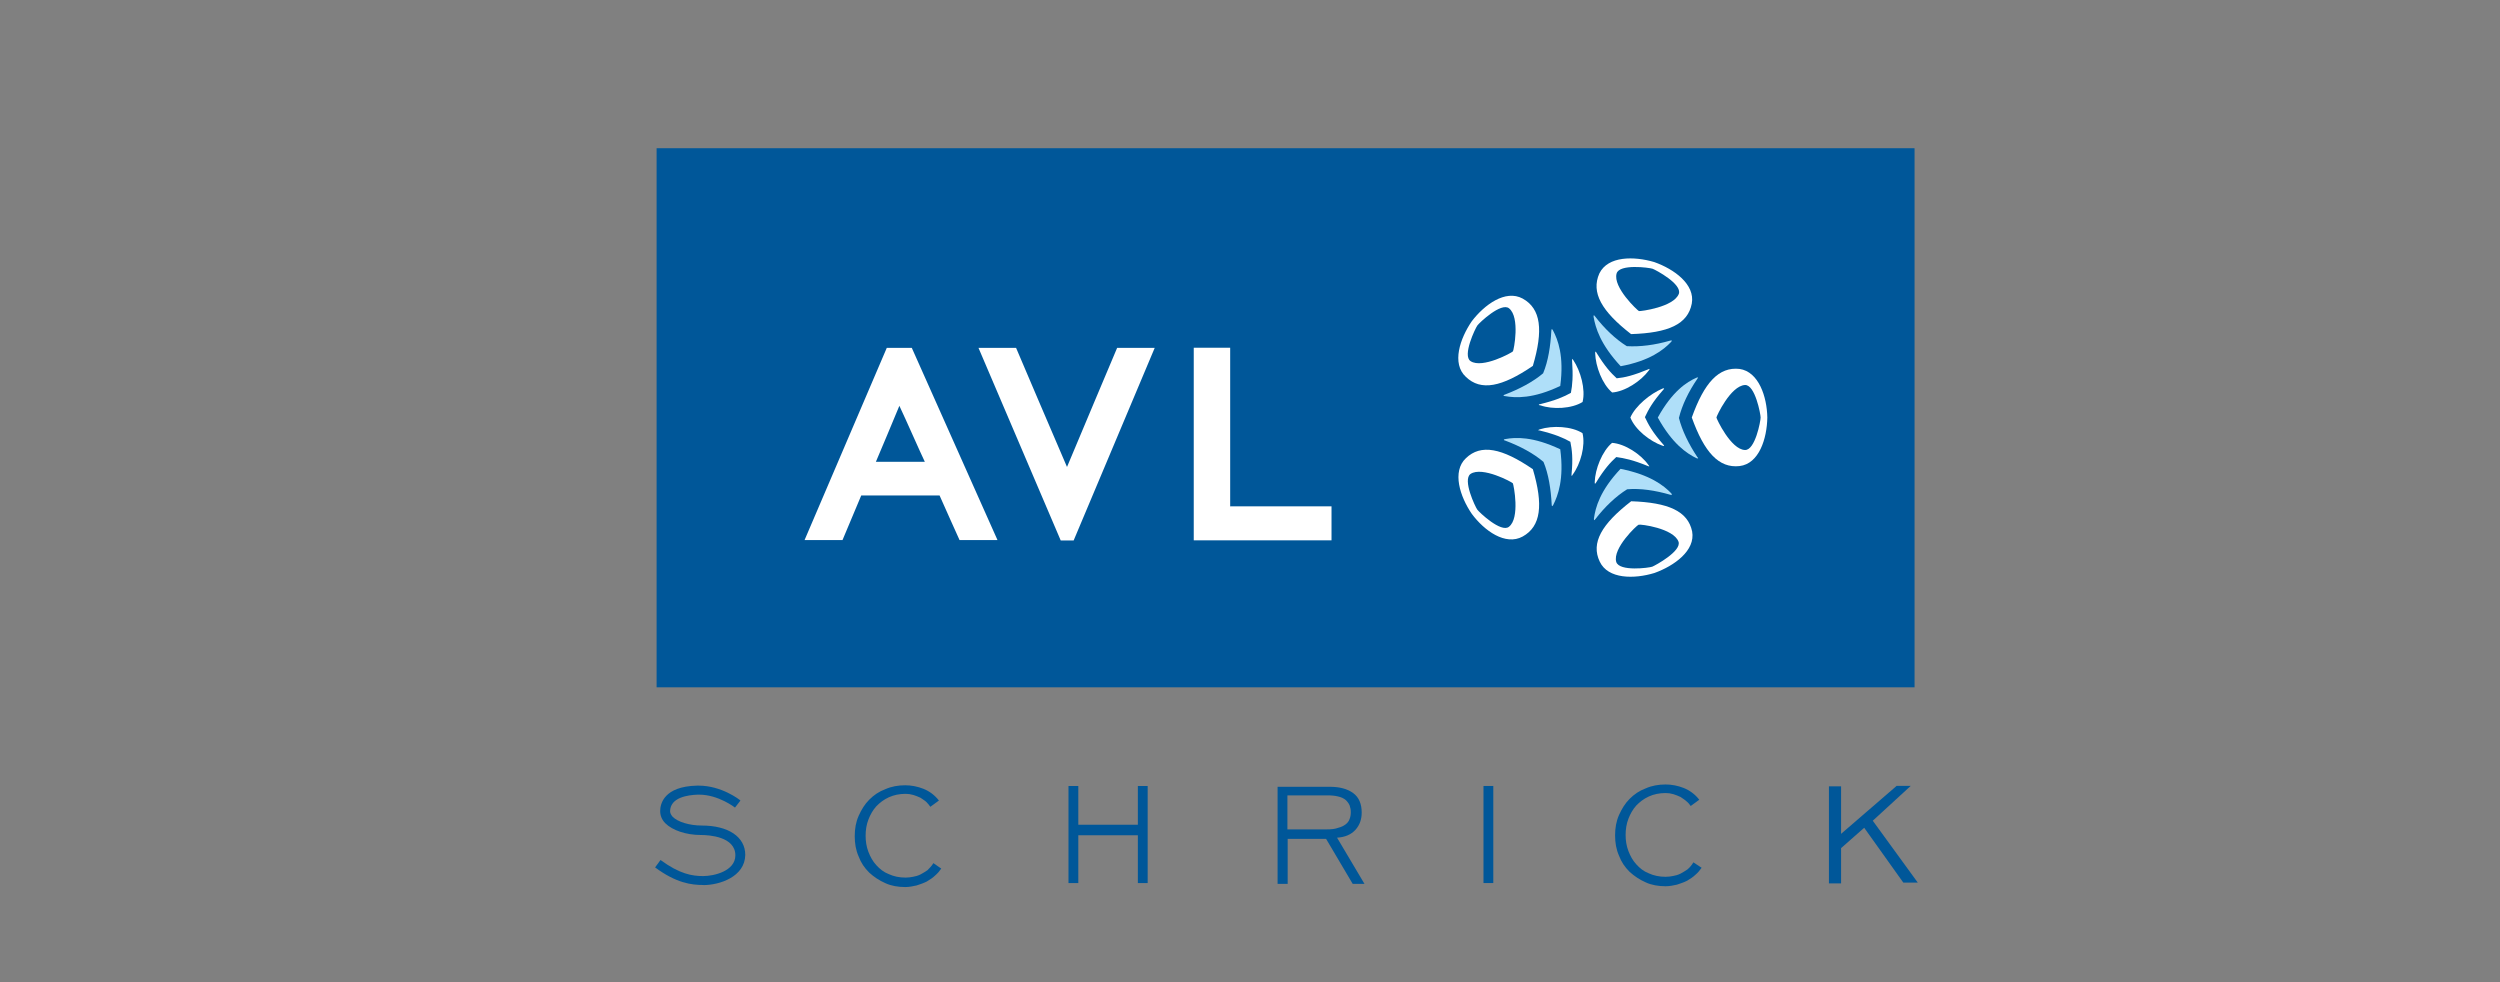 <?xml version="1.0" encoding="UTF-8"?>
<svg id="Layer_1" xmlns="http://www.w3.org/2000/svg" version="1.1" viewBox="0 0 280 110">
  <rect x="0" y="0" width="280" height="110" fill="#808080" stroke="none"/>
  <!-- Generator: Adobe Illustrator 29.3.0, SVG Export Plug-In . SVG Version: 2.1.0 Build 146)  -->
  <defs>
    <style>
      .st0 {
        fill: #fff;
      }

      .st1 {
        fill: #afdff9;
      }

      .st2 {
        fill: #005799;
      }
    </style>
  </defs>
  <rect class="st2" x="73.54" y="16.6" width="140.89" height="60.38"/>
  <g>
    <path class="st0" d="M169,59c-.88.7-3.33-1.62-3.55-1.93h0c-.22-.31-1.67-3.33-.75-3.99,1.32-.88,4.65.92,4.74,1.05.09.18.83,3.9-.44,4.87M171.68,52.55h0c-3.46-2.37-5.83-2.85-7.5-1.23-1.58,1.49-.66,4.3.66,6.23,1.4,1.89,3.77,3.6,5.7,2.54,2.06-1.14,2.32-3.55,1.14-7.54"/>
    <path class="st1" d="M174.75,50.32h0c-3.07-1.45-5-1.36-6.18-1.14-.09,0-.18.09-.13.09,0,.04.04.04.18.09,1.62.61,3.11,1.4,4.25,2.37h0c.57,1.36.83,3.07.92,4.78q0,.13.04.18s.09-.04.13-.13c.53-1.05,1.23-2.89.79-6.23h0"/>
    <path class="st0" d="M177.25,48.52h0c-1.23-.79-3.38-.88-4.78-.44-.13.04-.18.09-.18.09,0,.04.04.04.13.04,1.8.44,2.67.83,3.46,1.27.18.88.31,1.84.13,3.68v.13s.09,0,.13-.13c.88-1.18,1.45-3.24,1.1-4.65h0Z"/>
    <path class="st0" d="M187.99,60.66c.39,1.05-2.59,2.67-2.94,2.81-.35.13-3.68.57-4.03-.53-.44-1.53,2.32-4.12,2.5-4.17.18-.09,3.9.39,4.47,1.89M182.68,56.15h0c-3.29,2.54-4.52,4.65-3.51,6.75.92,1.97,3.86,1.97,6.14,1.27h0c2.19-.79,4.6-2.5,4.21-4.65-.48-2.28-2.67-3.24-6.84-3.38"/>
    <path class="st1" d="M181.5,52.51h0c-2.32,2.46-2.81,4.34-2.98,5.57,0,.09,0,.18.04.18s.04-.04.13-.13c1.05-1.36,2.28-2.54,3.55-3.33h0c1.49-.13,3.16.13,4.82.61q.13.04.18.04s0-.09-.04-.18c-.88-.92-2.41-2.1-5.7-2.76h0Z"/>
    <path class="st0" d="M180.54,49.61h0c-1.1.92-1.89,2.94-1.93,4.38,0,.13,0,.18.04.18s.04-.04.09-.09c.96-1.58,1.62-2.28,2.28-2.89.92.13,1.84.31,3.55,1.01.09.04.13.04.13.04.04,0,0-.09-.09-.18-.83-1.18-2.63-2.37-4.08-2.46h0"/>
    <path class="st0" d="M195.44,43.12c1.14-.04,1.75,3.29,1.75,3.64h0c0,.39-.61,3.68-1.75,3.64-1.58-.04-3.2-3.51-3.2-3.64,0-.13,1.58-3.55,3.2-3.64M189.48,46.76h0c1.4,3.9,3.03,5.7,5.35,5.44,2.19-.26,3.07-3.07,3.11-5.44h0c-.04-2.32-.96-5.13-3.11-5.44-2.32-.26-3.95,1.53-5.35,5.44"/>
    <path class="st1" d="M185.67,46.76h0c1.62,2.94,3.24,4.03,4.34,4.56.09.04.18.04.18,0s0-.04-.09-.13c-.96-1.45-1.71-2.98-2.06-4.38h0c.35-1.45,1.1-2.98,2.06-4.38.04-.09.09-.13.09-.13,0-.04-.09-.04-.18,0-1.1.48-2.72,1.53-4.34,4.47h0"/>
    <path class="st0" d="M182.6,46.76h0c.53,1.36,2.19,2.67,3.6,3.16.13.04.18.04.18,0s-.04-.09-.09-.13c-1.23-1.4-1.67-2.24-2.06-3.07.39-.83.83-1.67,2.06-3.07.04-.04.09-.09.09-.13s-.04-.04-.18,0c-1.36.57-3.03,1.93-3.6,3.24h0Z"/>
    <path class="st0" d="M181.06,30.63c.31-1.1,3.64-.66,4.03-.53.35.13,3.33,1.71,2.94,2.81-.57,1.49-4.3,1.97-4.47,1.93-.18-.09-2.94-2.67-2.5-4.21M182.68,37.42h0c4.17-.13,6.36-1.1,6.8-3.42.39-2.15-1.97-3.86-4.21-4.65h0c-2.24-.66-5.17-.7-6.14,1.27-.96,2.15.26,4.25,3.55,6.8"/>
    <path class="st1" d="M181.5,41.02h0c3.29-.61,4.82-1.84,5.66-2.72.09-.09.09-.18.04-.18s-.04,0-.18.04c-1.67.48-3.33.7-4.82.61h0c-1.27-.79-2.5-1.97-3.55-3.33-.09-.09-.09-.13-.13-.13s-.04.09-.04.18c.22,1.23.75,3.07,3.03,5.52h0"/>
    <path class="st0" d="M180.54,43.96h0c1.45-.09,3.24-1.27,4.12-2.46.09-.09.09-.18.09-.18-.04,0-.09,0-.13.04-1.71.7-2.63.92-3.55,1.01-.66-.61-1.32-1.32-2.28-2.89-.04-.09-.09-.09-.09-.09-.04,0-.04.04-.04.18.04,1.45.79,3.46,1.89,4.38h0"/>
    <path class="st0" d="M164.71,40.45c-.96-.61.53-3.68.75-3.99h0c.22-.31,2.67-2.63,3.55-1.93,1.27,1.01.53,4.69.44,4.82-.09.13-3.42,1.97-4.74,1.1M171.68,40.98h0c1.18-3.99.92-6.4-1.14-7.54-1.93-1.05-4.3.7-5.7,2.54-1.32,1.93-2.28,4.74-.66,6.23,1.67,1.62,4.03,1.14,7.5-1.23"/>
    <path class="st1" d="M174.75,43.21h0c.44-3.33-.26-5.17-.83-6.23-.04-.09-.13-.13-.13-.13t-.04.18c-.09,1.71-.35,3.42-.92,4.78h0c-1.14.96-2.63,1.75-4.25,2.37-.09.04-.13.04-.18.09-.04.04.04.09.13.09,1.23.22,3.2.31,6.23-1.14h0Z"/>
    <path class="st0" d="M177.25,45.01h0c.35-1.4-.22-3.46-1.05-4.69-.09-.09-.13-.13-.13-.13v.13c.13,1.84.04,2.81-.13,3.68-.79.44-1.67.83-3.46,1.27-.09,0-.13.04-.13.04,0,.04.04.09.18.09,1.36.48,3.51.39,4.74-.39h0Z"/>
    <path class="st0" d="M137.78,56.67v-17.72h-4.08v21.57h15.43v-3.81h-11.36v-.04ZM119.5,52.29c-.92-2.1-5.7-13.33-5.7-13.33h-4.21l9.21,21.57h1.45l9.08-21.57h-4.21s-4.74,11.23-5.61,13.33"/>
    <path class="st0" d="M103.58,51.72h-5.48c.48-1.1,1.97-4.69,2.63-6.27.75,1.58,2.32,5.17,2.85,6.27M102.13,38.96h-2.81l-9.21,21.53h4.25s1.84-4.38,2.1-5h8.77c.26.61,2.24,5,2.24,5h4.25l-9.6-21.53Z"/>
  </g>
  <g>
    <path class="st2" d="M105.42,97.28c-.18.26-.39.53-.7.79-.26.26-.57.44-.92.66-.35.18-.75.31-1.14.44-.39.09-.83.18-1.27.18-.79,0-1.58-.13-2.24-.44-.7-.31-1.27-.7-1.8-1.18-.53-.53-.92-1.1-1.18-1.8-.31-.7-.44-1.45-.44-2.28s.13-1.58.44-2.28c.31-.7.7-1.32,1.18-1.8.53-.53,1.1-.92,1.8-1.18.7-.31,1.45-.44,2.24-.44.66,0,1.36.13,2.02.39.66.26,1.27.7,1.75,1.32l-.96.7c-.13-.18-.26-.35-.44-.53s-.44-.31-.66-.48c-.26-.13-.53-.22-.79-.31-.31-.09-.57-.13-.88-.13-.7,0-1.32.13-1.89.39-.57.26-1.01.61-1.4,1.01-.39.44-.66.92-.88,1.49-.22.57-.31,1.18-.31,1.8s.09,1.23.31,1.8.48,1.05.88,1.49.83.79,1.4,1.01c.57.26,1.18.39,1.89.39.31,0,.57-.04.83-.09.26-.04.57-.13.83-.26s.53-.31.79-.48c.22-.22.48-.48.66-.79l.88.61Z"/>
    <path class="st2" d="M119.67,88.03h1.1v4.34h6.67v-4.34h1.1v10.87h-1.1v-5.35h-6.67v5.35h-1.1s0-10.87,0-10.87Z"/>
    <path class="st2" d="M144.19,98.99h-1.1v-10.87h5.83c1.1,0,1.97.22,2.63.7s.96,1.23.96,2.19c0,.75-.22,1.4-.7,1.93s-1.18.83-2.06.88l3.07,5.17h-1.32l-2.98-5.04h-4.3v5.04h-.04ZM144.19,92.89h4.43c.48,0,.92-.04,1.27-.18.35-.09.61-.22.83-.39s.35-.35.44-.61c.09-.22.13-.48.13-.75s-.04-.48-.13-.75c-.09-.22-.26-.44-.44-.61-.22-.18-.48-.31-.83-.39-.35-.09-.75-.13-1.27-.13h-4.43v3.81Z"/>
    <path class="st2" d="M167.25,98.9h-1.1v-10.87h1.1v10.87Z"/>
    <path class="st2" d="M190.58,97.19c-.18.26-.39.53-.7.79-.26.26-.57.44-.92.66-.35.18-.75.31-1.14.44-.39.09-.83.18-1.27.18-.79,0-1.58-.13-2.24-.44-.7-.31-1.27-.7-1.8-1.18-.53-.53-.92-1.1-1.18-1.8-.31-.7-.44-1.45-.44-2.28s.13-1.58.44-2.28c.31-.7.7-1.32,1.18-1.8.53-.53,1.1-.92,1.8-1.18.7-.31,1.45-.44,2.24-.44.66,0,1.36.13,2.02.39.66.26,1.27.7,1.75,1.32l-.96.7c-.13-.18-.26-.35-.48-.53-.18-.18-.44-.31-.66-.48-.26-.13-.53-.22-.79-.31-.31-.09-.57-.13-.88-.13-.7,0-1.32.13-1.89.39-.57.26-1.01.61-1.4,1.01-.39.44-.66.92-.88,1.49-.22.57-.31,1.18-.31,1.8s.09,1.23.31,1.8.48,1.05.88,1.49.83.79,1.4,1.01c.57.26,1.18.39,1.89.39.31,0,.57-.04.83-.09.26-.04.57-.13.83-.26s.53-.31.79-.48c.26-.22.48-.48.66-.79l.92.61Z"/>
    <path class="st2" d="M205.97,93.59l6.45-5.57h1.58l-4.25,3.9,5.04,6.93h-1.62l-4.38-6.14-2.59,2.28v3.95h-1.36v-10.87h1.36v5.61"/>
  </g>
  <path class="st2" d="M78.76,99.12c-1.32,0-3.03-.22-5.39-1.97l.61-.83c2.15,1.58,3.55,1.8,4.78,1.8s3.6-.57,3.6-2.32c0-2.1-2.94-2.28-3.86-2.28-1.67,0-3.2-.53-3.99-1.32-.39-.39-.57-.88-.57-1.36,0-.83.44-2.76,4.12-2.85h.18c2.59,0,4.6,1.58,4.69,1.67l-.61.79s-1.84-1.45-4.03-1.45h-.13c-1.14.04-3.07.31-3.11,1.84,0,.22.09.39.26.61.57.61,1.93,1.01,3.29,1.01,2.98,0,4.87,1.27,4.87,3.29-.04,2.46-2.89,3.38-4.69,3.38Z"/>
</svg>